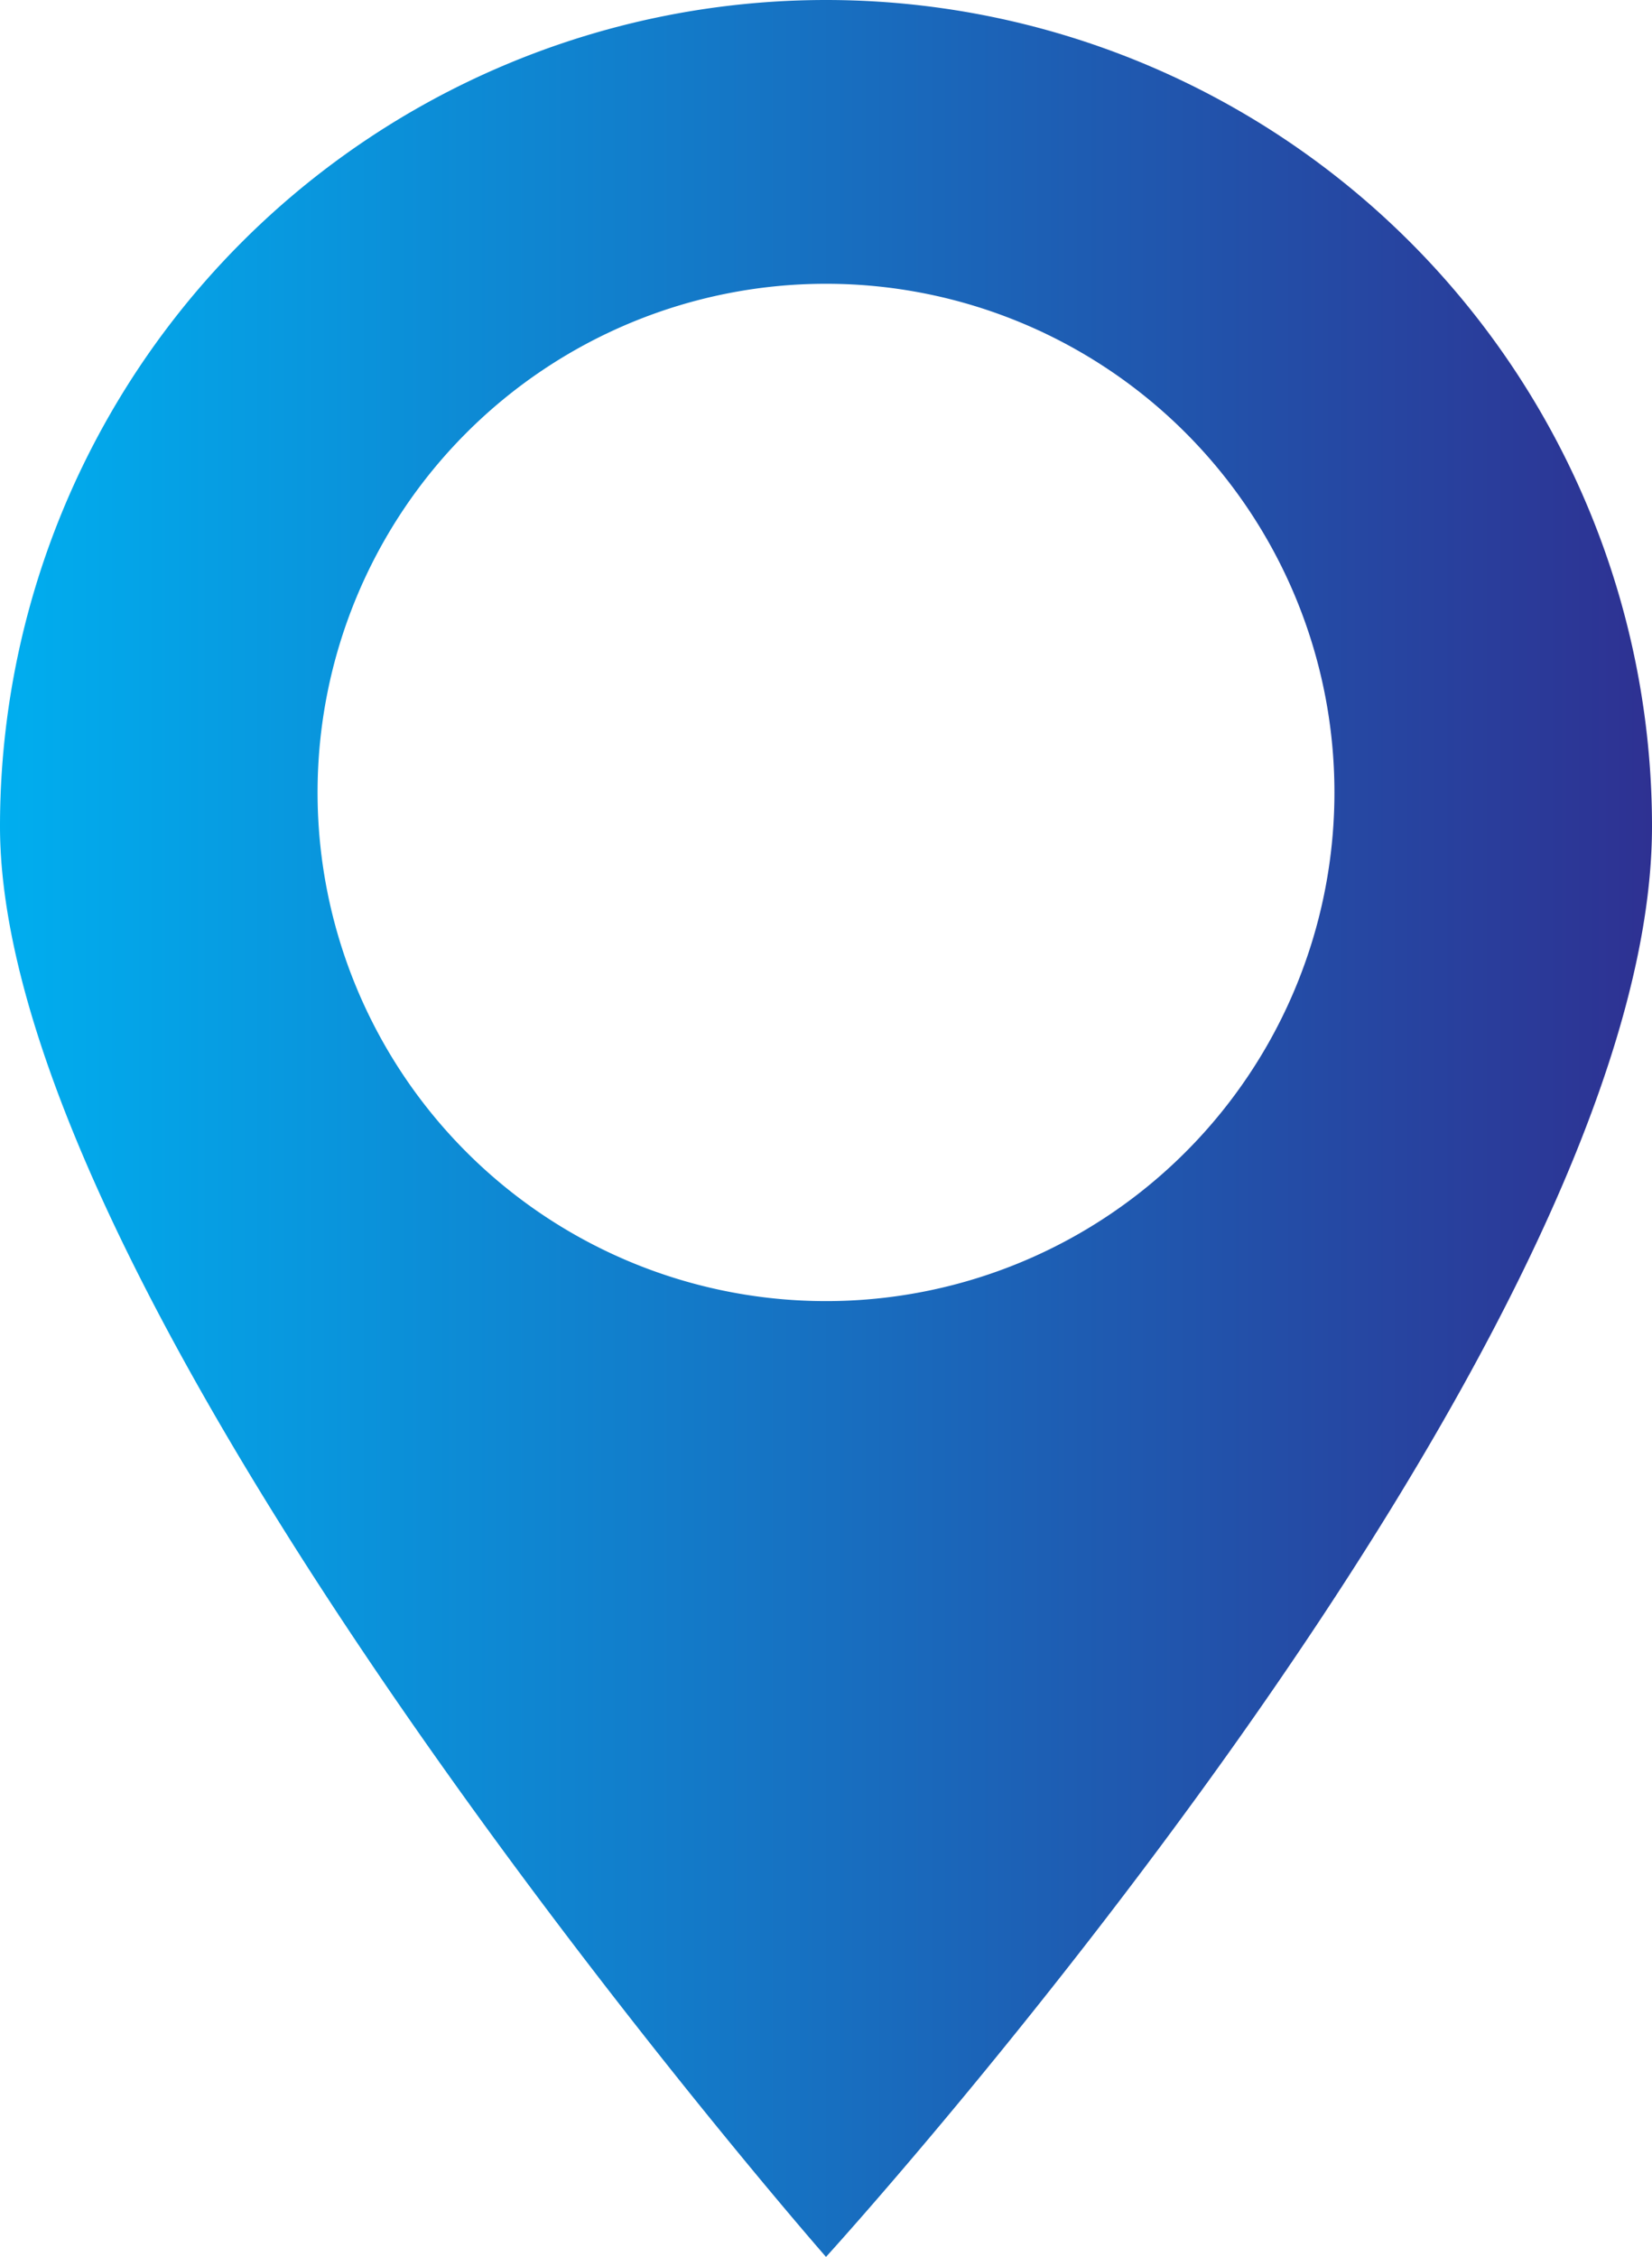 <svg id="Layer_1" data-name="Layer 1" xmlns="http://www.w3.org/2000/svg" xmlns:xlink="http://www.w3.org/1999/xlink" viewBox="0 0 49.68 67.84"><defs><style>.cls-1{fill:url(#linear-gradient);}</style><linearGradient id="linear-gradient" y1="33.92" x2="49.68" y2="33.92" gradientUnits="userSpaceOnUse"><stop offset="0" stop-color="#00aeef"/><stop offset="1" stop-color="#2e3192"/></linearGradient></defs><title>Artboard 41</title><path class="cls-1" d="M24.84,0A24.84,24.84,0,0,0,0,24.84c0,14.67,24.84,43,24.84,43s24.84-27.24,24.84-43A24.84,24.84,0,0,0,24.84,0Zm0,39.11A15.29,15.29,0,1,1,40.13,23.82,15.29,15.29,0,0,1,24.84,39.11Z"/></svg>